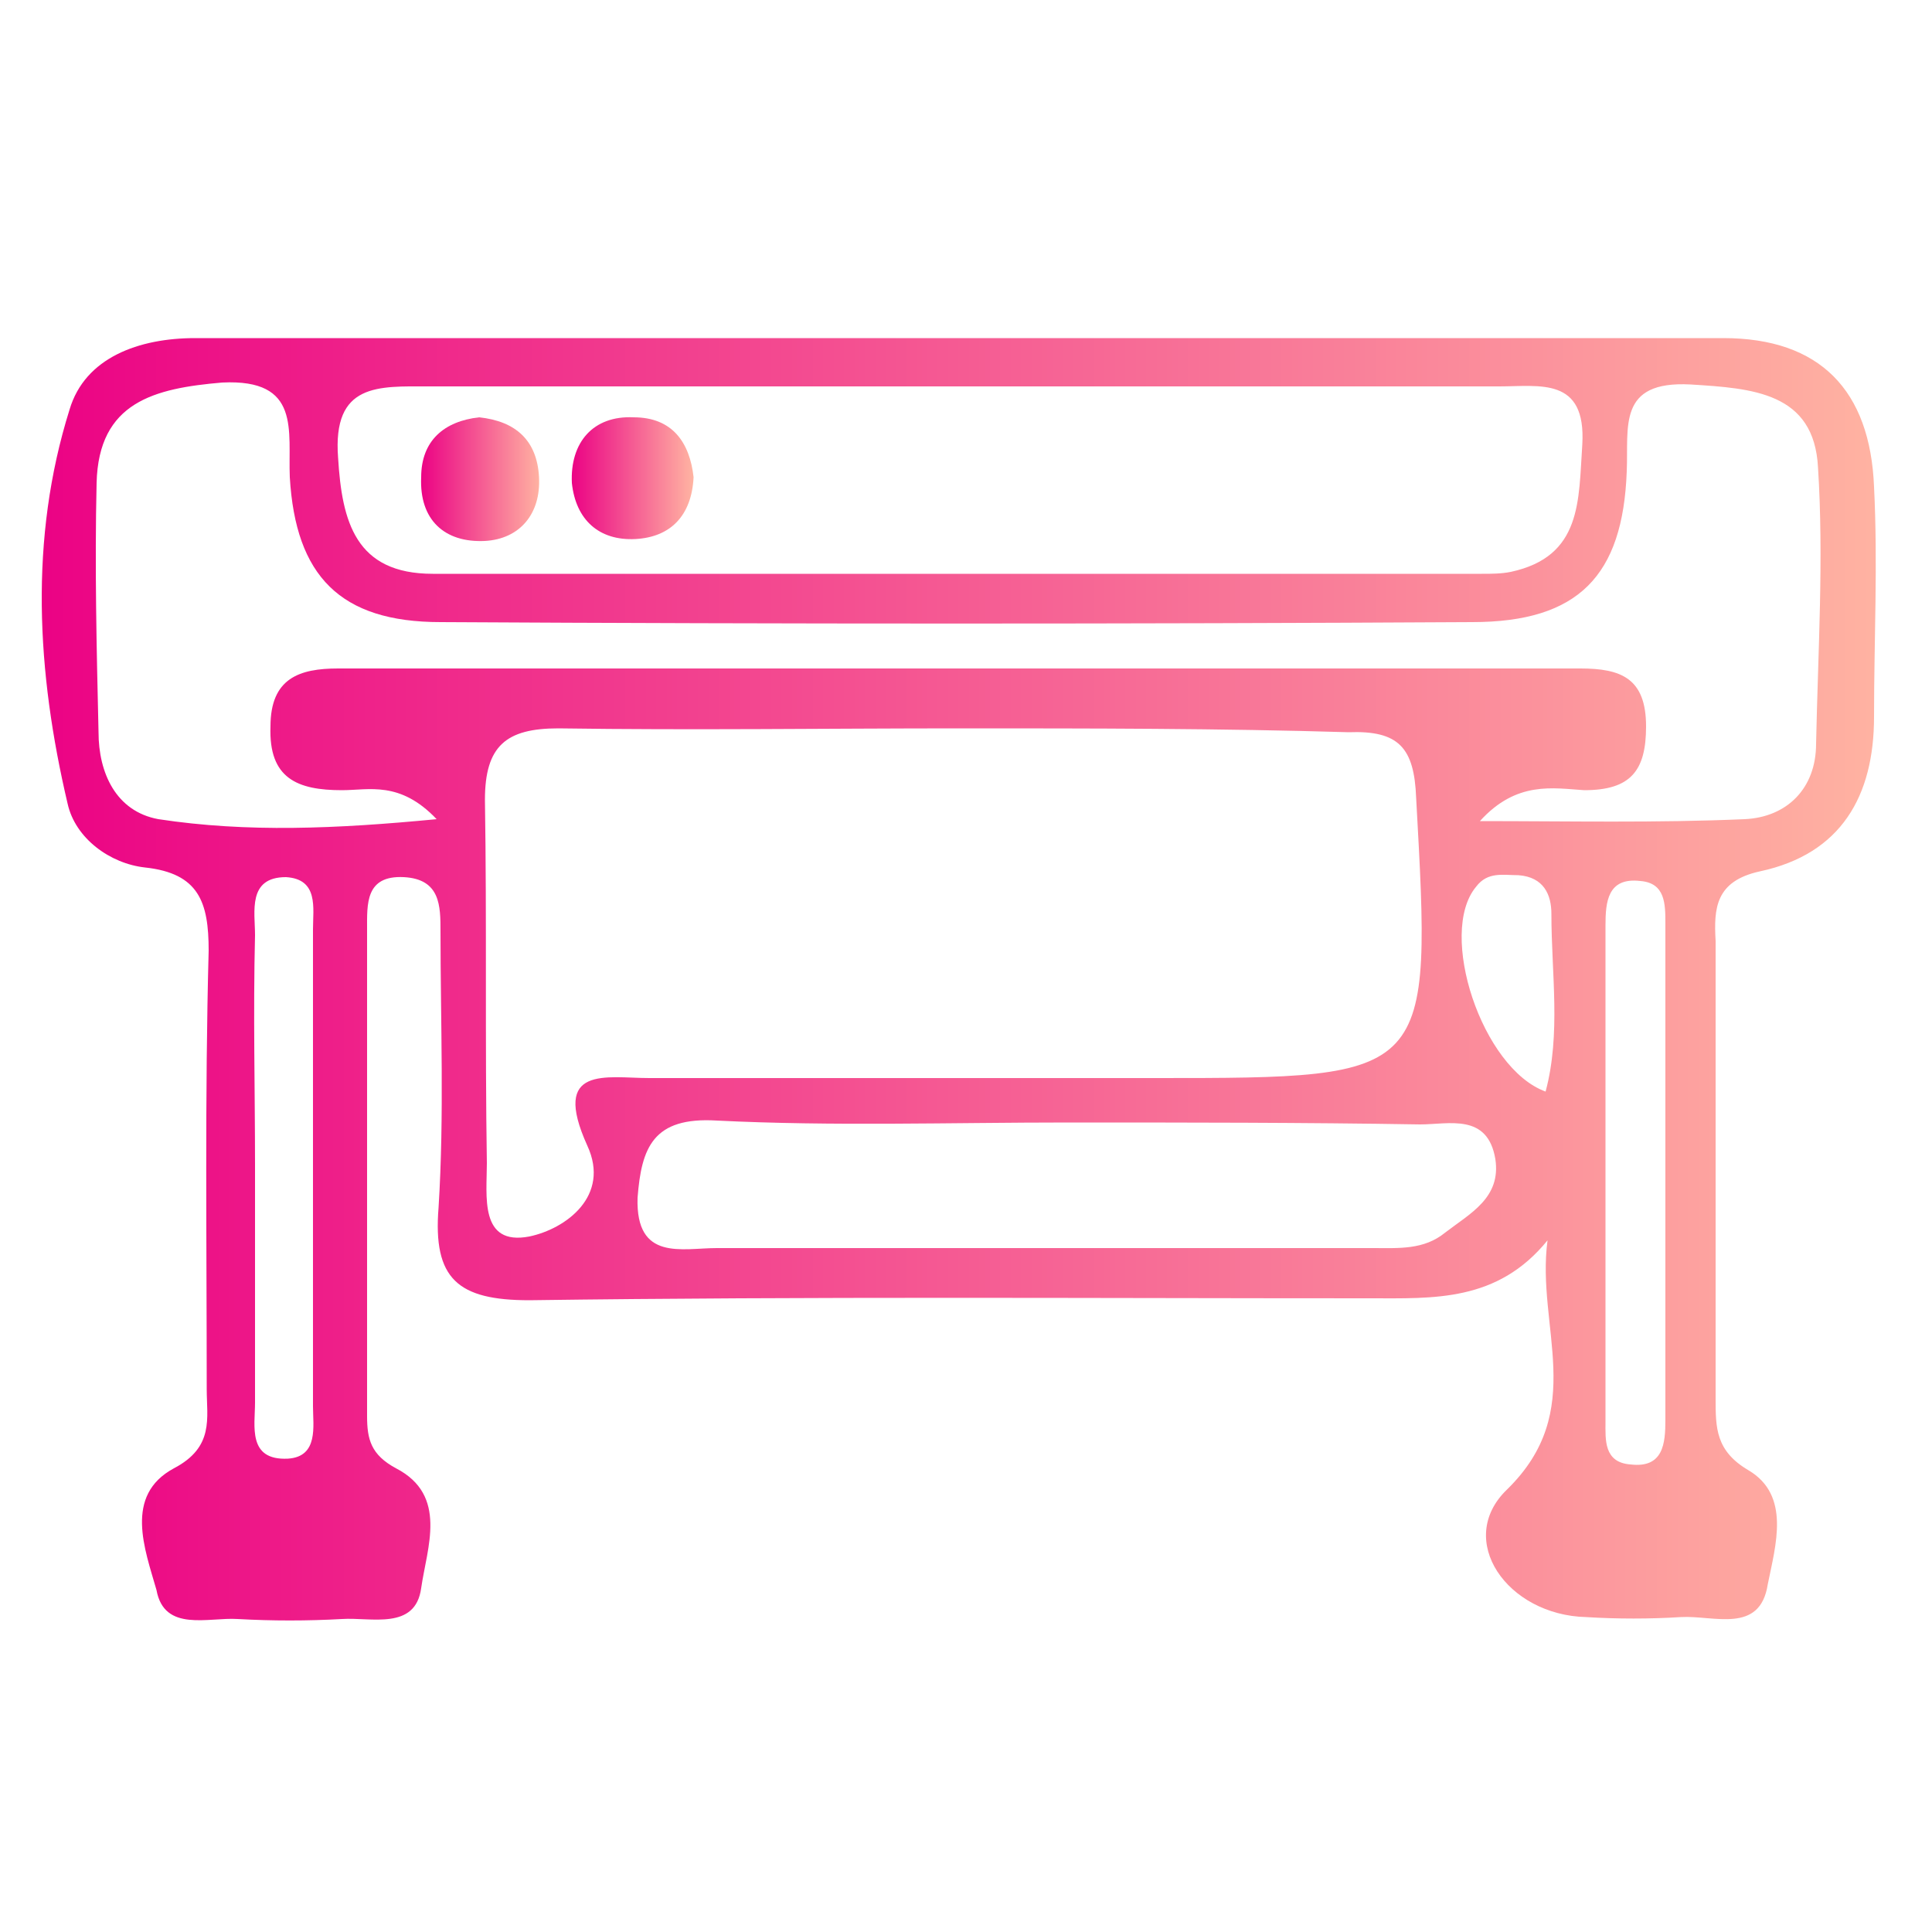 <?xml version="1.0" encoding="utf-8"?>
<!-- Generator: Adobe Illustrator 23.0.3, SVG Export Plug-In . SVG Version: 6.00 Build 0)  -->
<svg version="1.1" id="Layer_1" xmlns="http://www.w3.org/2000/svg" xmlns:xlink="http://www.w3.org/1999/xlink" x="0px" y="0px"
   viewBox="0 0 100 100" style="enable-background:new 0 0 100 100;" xml:space="preserve">

<defs>
  <linearGradient id="gradient" x1="0%" y1="0%" x2="100%" y2="0%">
    <stop offset="0%" style="stop-color:#eb0084;stop-opacity:1" />
    <stop offset="100%" style="stop-color:#ffb4a2;stop-opacity:1" />
  </linearGradient>
</defs>              
<g>
  <g>
    <path fill= "url(#gradient)" d="M80.1,64.2c-2.6,3.2-5.9,3-9.2,3c-14.5,0-29-0.1-43.5,0.1c-3.7,0-5-1.1-4.7-4.8c0.3-4.8,0.1-9.6,0.1-14.3
      c0-1.3,0-2.7-1.9-2.8c-2-0.1-1.9,1.4-1.9,2.7c0,8.4,0,16.8,0,25.2c0,1.2,0.2,2,1.5,2.7c2.7,1.4,1.6,4.1,1.3,6.2
      c-0.3,2.2-2.6,1.5-4.1,1.6c-1.8,0.1-3.6,0.1-5.4,0c-1.5-0.1-3.8,0.7-4.2-1.5C7.5,80.2,6.4,77.4,9,76c2.1-1.1,1.7-2.6,1.7-4.1
      c0-7.6-0.1-15.2,0.1-22.7c0-2.5-0.5-4-3.3-4.3c-1.8-0.2-3.6-1.5-4-3.3c-1.6-6.8-2-13.7,0.1-20.4c0.8-2.7,3.6-3.7,6.5-3.7
      c26.4,0,52.8,0,79.1,0c5,0,7.6,2.7,7.8,7.7c0.2,4,0,7.9,0,11.9c0,4.1-1.7,7.1-5.9,8c-2.3,0.5-2.4,1.9-2.3,3.6c0,7.9,0,15.8,0,23.7
      c0,1.5,0,2.7,1.7,3.7c2.2,1.3,1.4,3.9,1,5.9c-0.4,2.6-2.8,1.6-4.5,1.7c-1.6,0.1-3.3,0.1-4.9,0c-4.1-0.1-6.8-4-4.1-6.6
      C82.2,73,79.5,68.7,80.1,64.2z M49.7,37.7c-6.9,0-13.8,0.1-20.8,0c-2.7,0-3.8,0.9-3.8,3.7c0.1,6.3,0,12.5,0.1,18.8
      c0,1.7-0.4,4.3,2.2,3.8c1.9-0.4,4.2-2.1,3-4.7c-1.9-4.2,1-3.5,3.2-3.5c8.7,0,17.5,0,26.2,0c14.4,0,14.3,0,13.5-14.5
      c-0.1-2.6-0.9-3.5-3.5-3.4C63.2,37.7,56.4,37.7,49.7,37.7z M76.6,42.5c4.6,0,9.1,0.1,13.7-0.1c2.2-0.1,3.7-1.6,3.7-3.9
      c0.1-4.8,0.4-9.6,0.1-14.3c-0.2-3.9-3.4-4.1-6.6-4.3c-3.8-0.2-3.2,2.2-3.3,4.5c-0.2,5.4-2.5,7.8-8,7.8c-17.8,0.1-35.6,0.1-53.4,0
      c-5.2,0-7.5-2.4-7.8-7.5c-0.1-2.4,0.6-5.1-3.5-4.9C8,20.1,5.1,20.8,5,25c-0.1,4.3,0,8.6,0.1,12.9c0,2.1,0.9,4.1,3.1,4.5
      c4.6,0.7,9.2,0.5,14.4,0c-1.9-2-3.5-1.5-4.9-1.5c-2.3,0-3.8-0.6-3.7-3.3c0-2.5,1.5-3,3.5-3c21.4,0,42.9,0,64.3,0
      c2.1,0,3.4,0.5,3.4,3c0,2.3-0.8,3.3-3.2,3.3C80.4,40.8,78.5,40.4,76.6,42.5z M49.8,20c-9.2,0-18.4,0-27.6,0c-2.6,0-5-0.2-4.7,3.7
      c0.2,3.3,0.9,6,4.9,6c18.1,0,36.2,0,54.3,0c0.5,0,1,0,1.5-0.1c3.7-0.8,3.5-3.7,3.7-6.6c0.2-3.5-2.2-3-4.3-3C68.2,20,59,20,49.8,20
      z M55.3,58.1c-6.1,0-12.2,0.2-18.2-0.1c-3.3-0.2-3.9,1.4-4.1,4c-0.1,3.3,2.3,2.6,4.1,2.6c11.3,0,22.7,0,34,0
      c1.3,0,2.6,0.1,3.7-0.8c1.3-1,2.9-1.8,2.6-3.8c-0.4-2.4-2.4-1.8-3.9-1.8C67.5,58.1,61.4,58.1,55.3,58.1z M13.2,60.3
      c0,4.1,0,8.2,0,12.3c0,1.2-0.4,3,1.7,2.9c1.6-0.1,1.3-1.7,1.3-2.7c0-8.2,0-16.4,0-24.7c0-1.1,0.3-2.6-1.4-2.7c-2,0-1.6,1.8-1.6,3
      C13.1,52.5,13.2,56.4,13.2,60.3z M86.2,60.6c0-4.3,0-8.6,0-12.8c0-1,0-2.1-1.3-2.2c-1.7-0.2-1.8,1.1-1.8,2.3c0,8.6,0,17.1,0,25.7
      c0,0.9-0.1,2.1,1.3,2.2c1.7,0.2,1.8-1.1,1.8-2.3C86.2,69.1,86.2,64.8,86.2,60.6z M80,56.5c0.8-3,0.3-6.1,0.3-9.2
      c0-1-0.4-1.9-1.7-2c-0.8,0-1.6-0.2-2.2,0.6C74.4,48.3,76.7,55.3,80,56.5z"/>
    <path fill="url(#gradient)" d="M35.9,24.7c-0.1,2-1.2,3.1-3,3.2c-1.9,0.1-3.1-1-3.3-2.9c-0.1-2.1,1.1-3.5,3.2-3.4C34.8,21.6,35.7,22.9,35.9,24.7z"/>
    <path fill="url(#gradient)" d="M24.8,21.6c1.9,0.2,3,1.2,3.1,3.1c0.1,1.9-1,3.2-2.8,3.3c-2.1,0.1-3.4-1.1-3.3-3.3C21.8,22.8,23,21.8,24.8,21.6z"/>
  </g>
</g>
</svg>